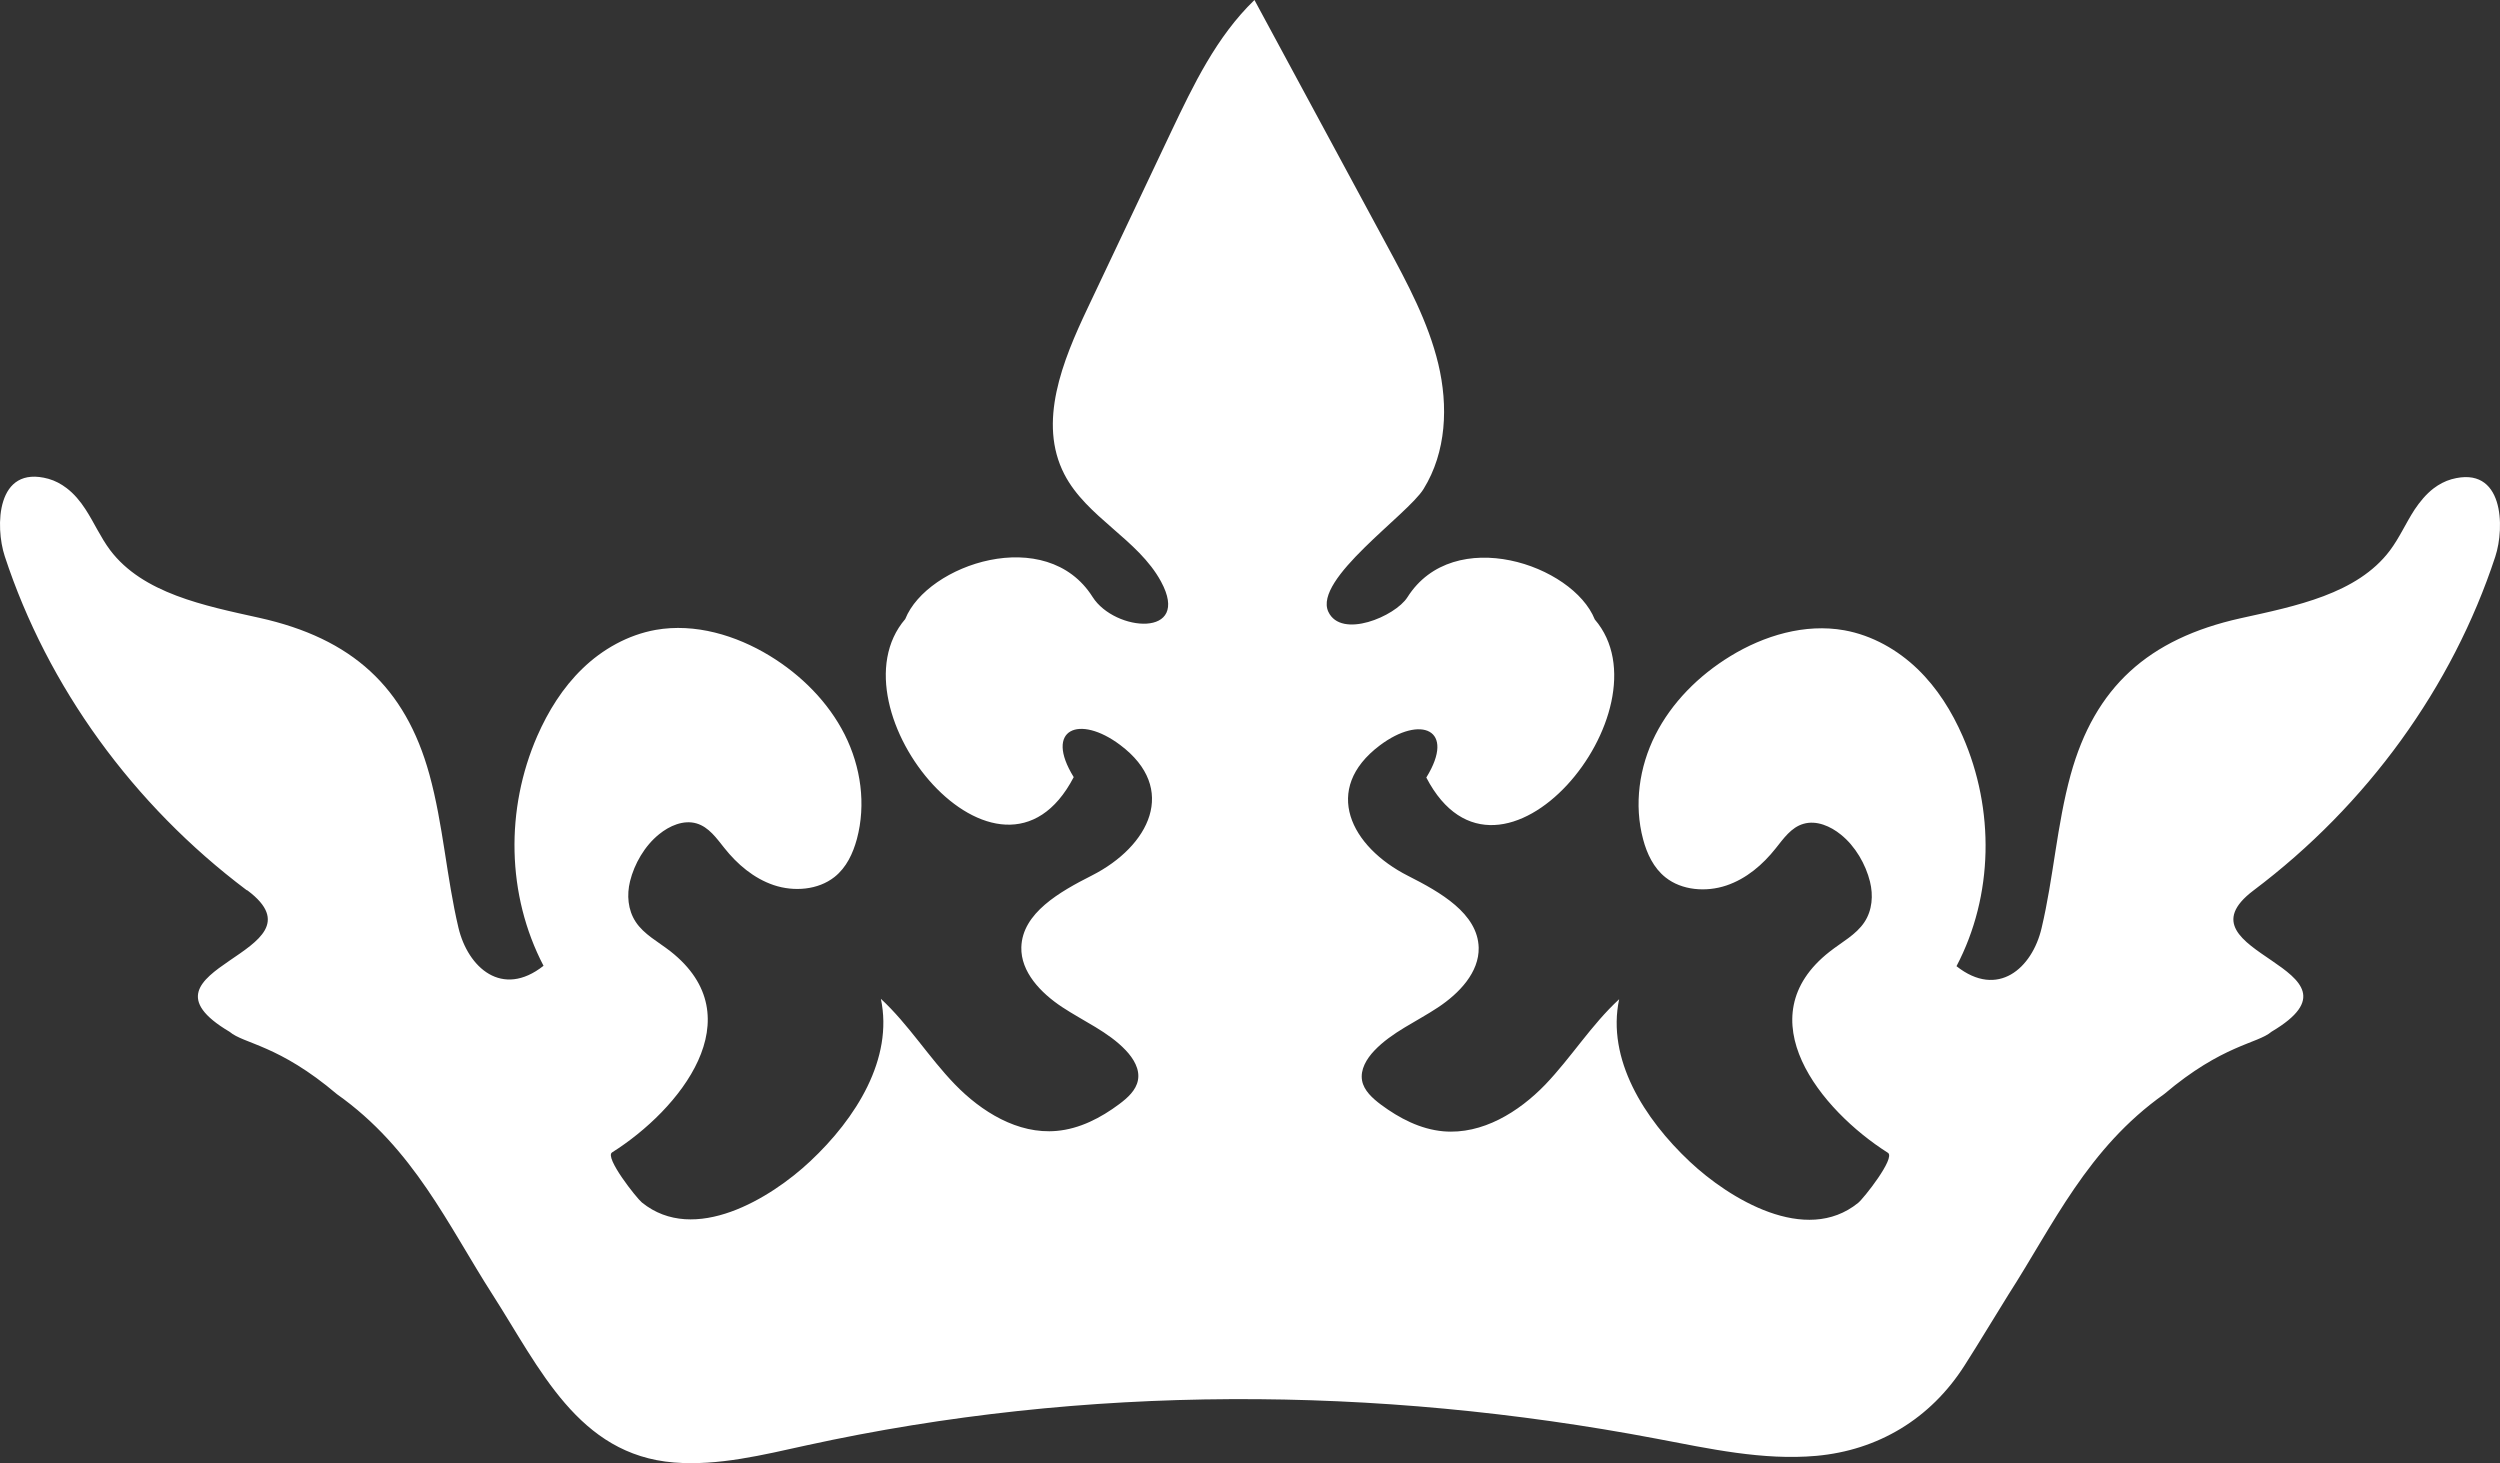 <svg width="2334" height="1366" viewBox="0 0 2334 1366" fill="none" xmlns="http://www.w3.org/2000/svg">
<rect x="0" y="0" width="2334" height="1366" fill="#333333" stroke="none"/>
<path d="M231.183 831.407C309.158 890.035 113.429 903.555 214.395 963.32C227.777 974.692 260.013 975.198 314.632 1021.57C386.282 1072.24 418.154 1143.63 459.878 1208.7C504.036 1277.56 539.8 1358.18 629.211 1365.38C670.814 1368.66 712.295 1358.3 753.169 1349.33C1013.49 1292.35 1284.64 1293.48 1546.43 1343.14C1595.82 1352.49 1645.69 1363.61 1695.69 1359.19C1753.1 1354.01 1802.25 1324.82 1834.12 1274.78C1848.11 1252.92 1861.37 1230.56 1875.12 1208.57C1916.96 1143.5 1948.83 1072.11 2020.48 1021.44C2075.23 975.071 2107.46 974.566 2120.72 963.194C2221.69 903.429 2025.96 890.035 2103.93 831.281C2209.89 751.552 2289.57 641.497 2329.59 519.693C2338.59 492.4 2337.74 433.898 2288.72 447.418C2282.51 449.187 2276.92 452.22 2271.93 456.01C2264.87 461.444 2259.16 468.519 2254.29 475.721C2246.14 488.231 2240.18 502.003 2231.18 514.007C2200.64 554.566 2143.35 565.812 2091.89 577.183C2005.4 596.389 1955.65 641.75 1933.14 723.375C1920.25 770.378 1917.21 819.277 1906.01 866.533C1897.26 903.934 1865.14 932.49 1826.58 902.039C1861.25 835.956 1862.22 755.721 1832.42 687.49C1822.32 664.368 1808.7 642.382 1790.21 624.566C1771.72 606.75 1747.87 593.104 1721.84 588.429C1685.1 581.859 1646.91 593.357 1615.52 612.562C1585.72 630.757 1560.66 656.028 1545.45 686.1C1530.25 716.172 1525.38 751.299 1534.02 783.645C1537.55 796.913 1543.75 810.306 1554.94 819.151C1570.15 831.281 1592.77 833.05 1611.63 826.732C1630.48 820.414 1645.81 807.147 1657.73 792.111C1665.03 783.014 1672.21 772.4 1683.77 769.115C1695.93 765.577 1709.07 771.389 1718.68 779.223C1732.18 790.089 1741.79 806.894 1745.81 823.068C1748.97 835.829 1748 849.855 1740.58 860.974C1732.79 872.725 1719.29 879.674 1708.1 888.519C1629.63 950.053 1699.58 1036.35 1762.59 1076.28C1769.89 1080.96 1739.72 1119.11 1734.74 1123.03C1685.71 1162.71 1614.43 1119.11 1577.69 1084.62C1534.87 1044.44 1499.84 988.717 1511.64 932.869C1485.6 956.876 1466.99 987.201 1442.54 1012.72C1417.97 1038.12 1383.91 1059.35 1347.53 1056.19C1326 1054.29 1306.3 1043.93 1289.27 1031.3C1281.36 1025.36 1273.33 1018.16 1271.63 1008.81C1269.8 998.573 1275.76 988.591 1283.06 980.883C1299.36 963.699 1322.48 953.844 1342.43 940.577C1362.5 927.31 1380.99 907.725 1380.5 884.728C1379.65 852.761 1344.62 832.923 1314.69 817.761C1260.92 790.595 1233.8 736.768 1288.29 695.83C1326.37 667.274 1359.46 680.793 1331.6 725.902C1400.09 857.689 1560.9 662.219 1488.89 578.321C1468.45 527.147 1357.14 489.368 1313.96 557.599C1302.65 575.415 1252.16 596.895 1240.12 571.119C1226.01 540.667 1314.2 480.649 1329.04 456.516C1350.45 421.895 1352.16 378.935 1342.79 339.765C1333.42 300.722 1313.96 264.458 1294.62 228.7C1253.5 152.509 1212.26 76.318 1171.15 0C1135.63 34.368 1114.22 79.224 1093.41 122.942C1067.38 177.906 1041.35 232.87 1015.32 287.834C991.961 337.112 968.727 394.35 993.664 442.743C1014.47 483.05 1062.52 503.393 1083.93 542.942C1112.63 595.884 1040.74 589.945 1020.06 557.346C976.999 489.115 865.57 526.768 845.134 577.942C773.119 661.84 933.936 857.31 1002.42 725.523C974.566 680.414 1007.65 666.895 1045.73 695.45C1100.23 736.263 1073.1 790.089 1019.33 817.382C989.407 832.544 954.372 852.382 953.521 884.349C952.913 907.346 971.525 926.93 991.596 940.198C1011.67 953.465 1034.66 963.32 1050.96 980.504C1058.26 988.212 1064.34 998.194 1062.39 1008.43C1060.69 1017.78 1052.78 1024.98 1044.76 1030.92C1027.85 1043.55 1008.02 1053.92 986.487 1055.81C950.115 1059.1 916.054 1037.74 891.481 1012.35C866.908 986.948 848.418 956.623 822.386 932.49C834.185 988.338 799.273 1044.06 756.332 1084.24C719.594 1118.74 648.309 1162.33 599.286 1122.65C594.298 1118.61 564.13 1080.45 571.429 1075.9C634.563 1036.1 704.388 949.8 625.926 888.14C614.613 879.295 601.11 872.346 593.447 860.595C586.148 849.476 585.053 835.45 588.216 822.689C592.23 806.515 601.84 789.71 615.343 778.844C624.953 771.01 638.091 765.198 650.256 768.736C661.812 772.147 668.989 782.635 676.288 791.732C688.209 806.768 703.659 820.035 722.392 826.353C741.247 832.671 763.752 830.902 779.08 818.772C790.271 809.927 796.353 796.66 800.003 783.266C808.64 750.92 803.774 715.92 788.568 685.721C773.362 655.649 748.181 630.252 718.499 612.183C687.115 593.104 648.918 581.606 612.18 588.05C586.148 592.725 562.305 606.245 543.815 624.187C525.324 642.003 511.7 664.115 501.603 687.111C471.8 755.342 472.895 835.45 507.442 901.66C468.88 932.111 436.887 903.429 428.007 866.154C416.816 818.772 413.774 769.873 400.88 722.996C378.375 641.371 328.622 596.01 242.131 576.804C190.796 565.433 133.379 554.061 102.845 513.628C93.844 501.624 87.883 487.851 79.733 475.342C74.988 468.014 69.149 460.938 62.094 455.631C57.106 451.841 51.511 448.808 45.306 447.039C-3.839 433.519 -4.569 491.895 4.433 519.313C44.455 641.118 124.134 751.173 230.088 830.902L231.183 831.407Z" fill="white"/>
</svg>
